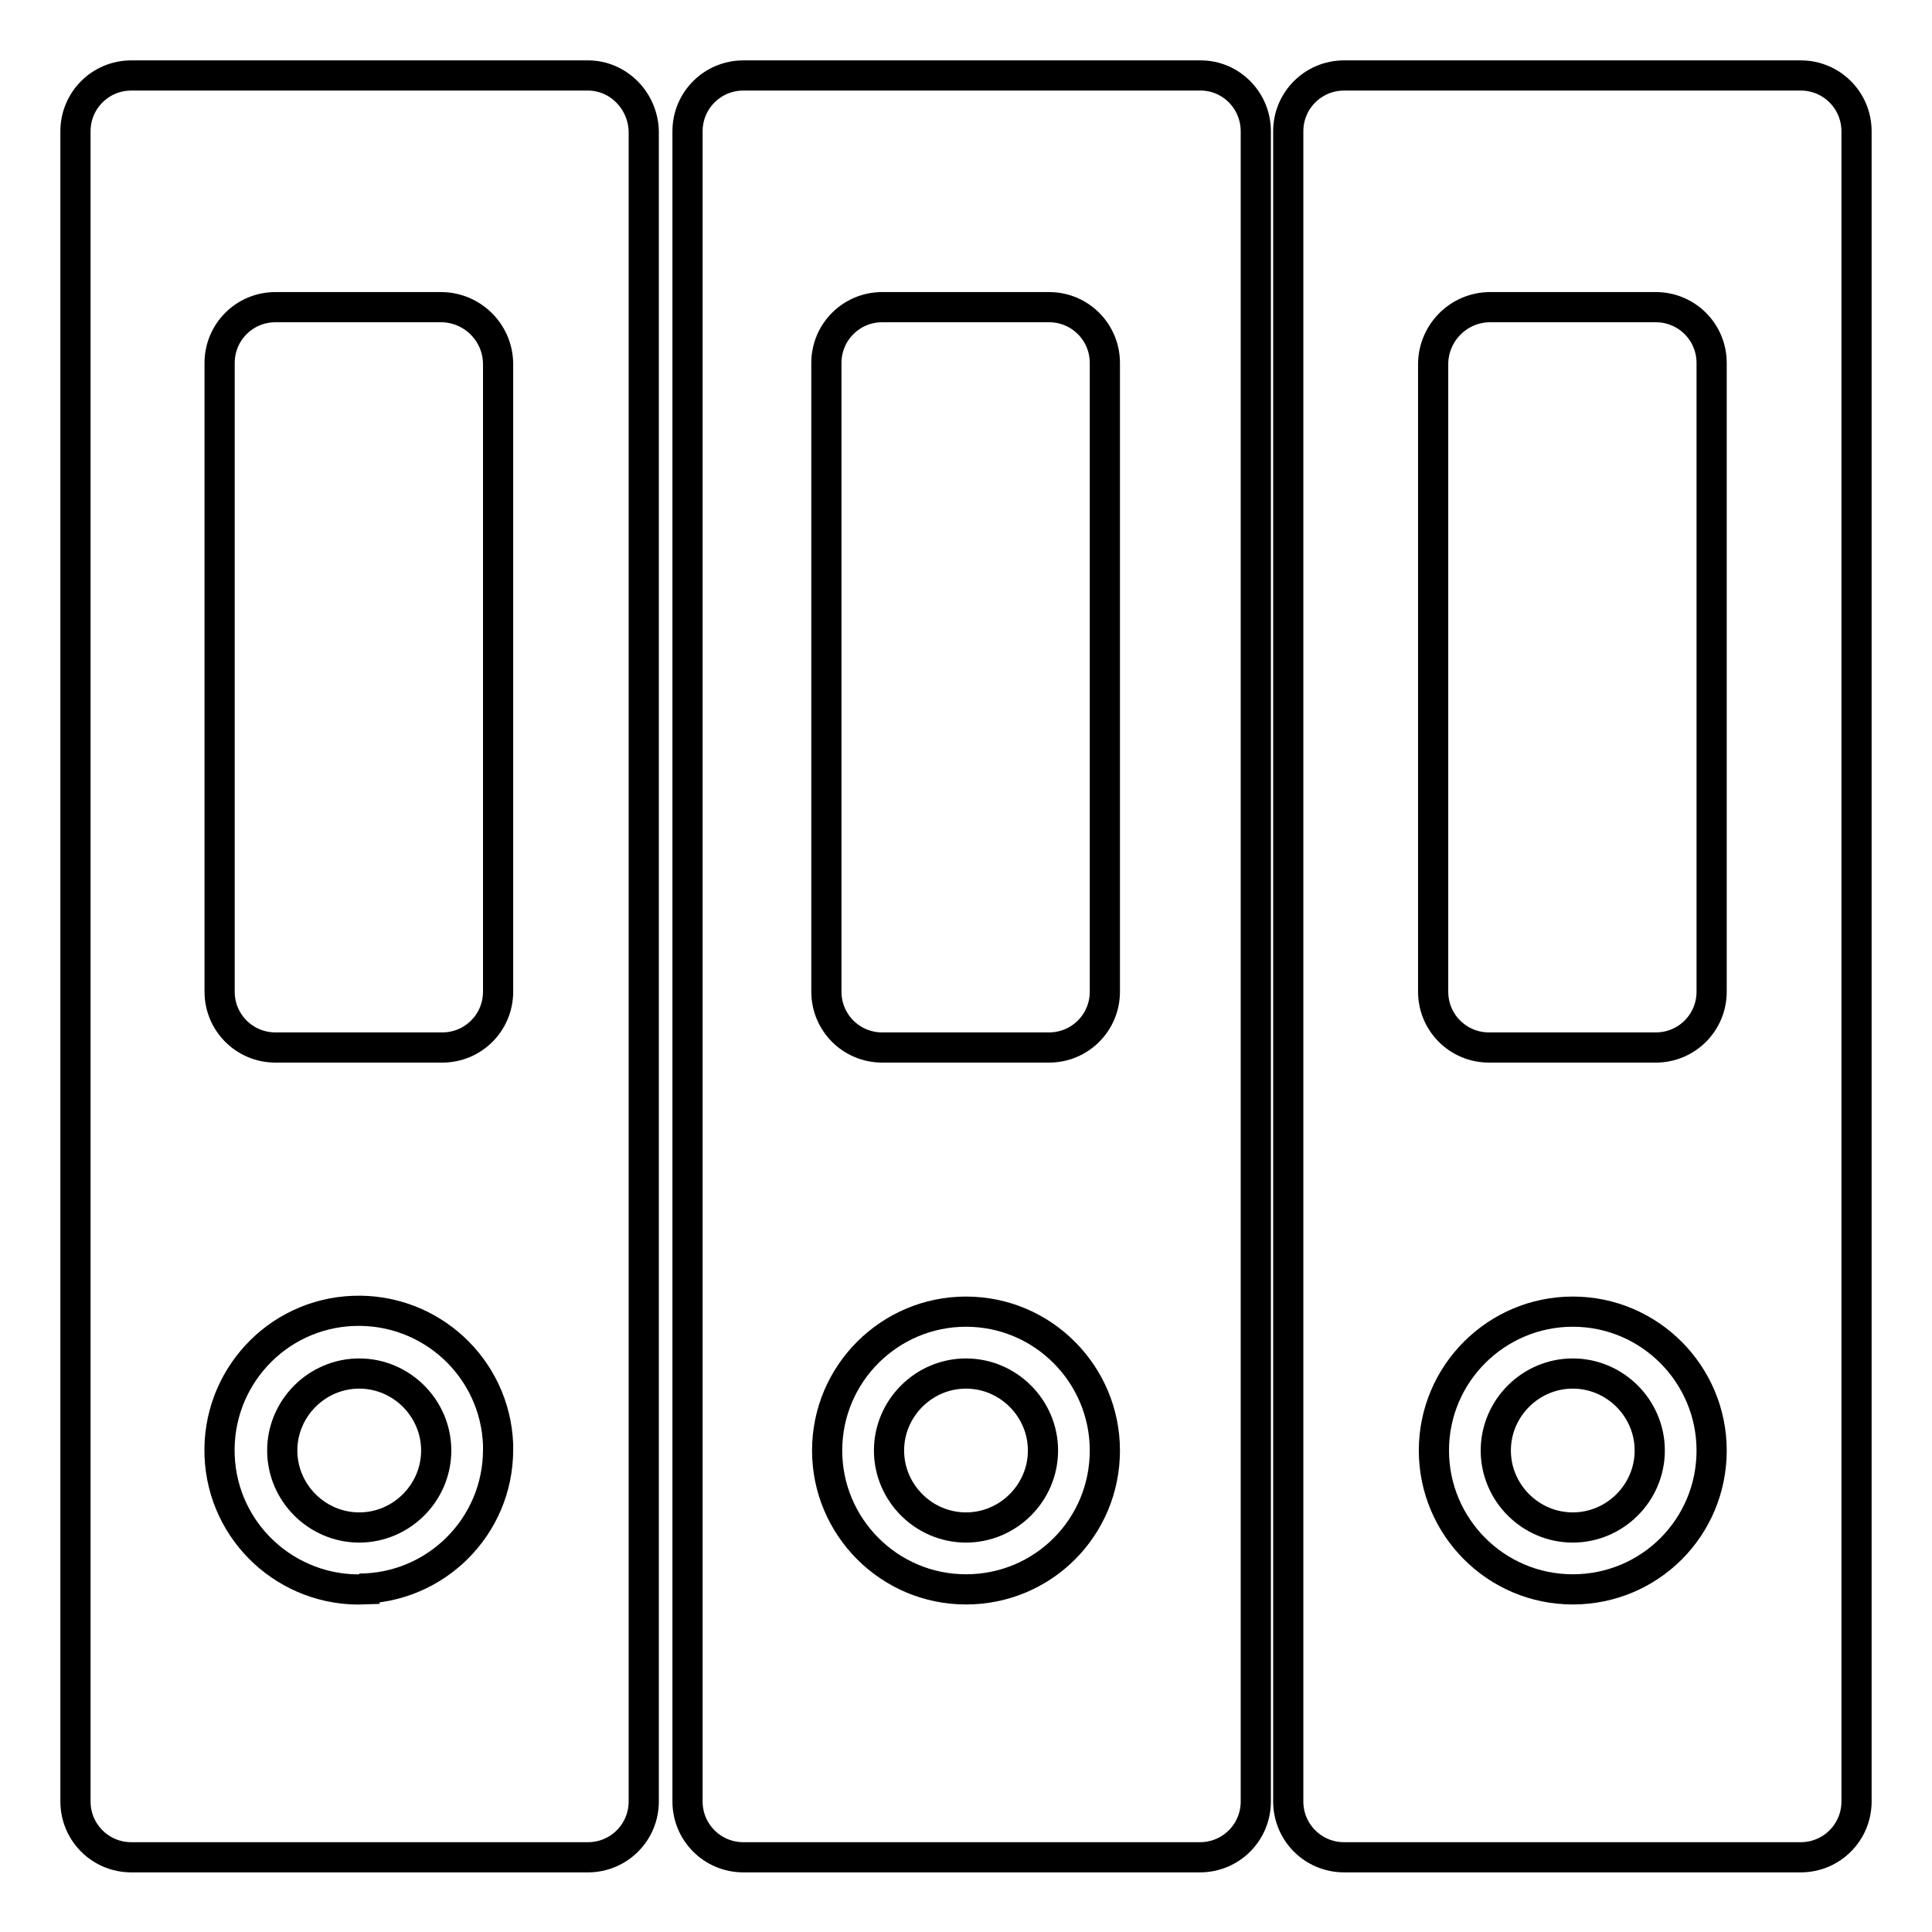 <?xml version="1.0" encoding="utf-8"?>
<!-- Svg Vector Icons : http://www.onlinewebfonts.com/icon -->
<!DOCTYPE svg PUBLIC "-//W3C//DTD SVG 1.1//EN" "http://www.w3.org/Graphics/SVG/1.1/DTD/svg11.dtd">
<svg version="1.1" xmlns="http://www.w3.org/2000/svg" xmlns:xlink="http://www.w3.org/1999/xlink" x="0px" y="0px" viewBox="0 0 256 256" enable-background="new 0 0 256 256" xml:space="preserve">
<g> <path stroke-width="4" fill-opacity="0" stroke="#000000"  d="M77.9,10H17.4c-4.1,0-7.4,3.3-7.4,7.4l0,0v221.3c0,4.1,3.3,7.4,7.4,7.4l0,0h60.5c4.1,0,7.4-3.3,7.4-7.4l0,0 V17.4C85.2,13.3,81.9,10,77.9,10L77.9,10z M48.3,210.6c-10.2,0.4-18.8-7.5-19.2-17.7c-0.4-10.2,7.5-18.8,17.7-19.2 c10.2-0.4,18.8,7.5,19.2,17.7c0,0.2,0,0.5,0,0.7c0,10.2-8.3,18.4-18.4,18.4H48.3z M66,131.4c0,4.1-3.3,7.4-7.4,7.4l0,0H36.5 c-4.1,0-7.4-3.3-7.4-7.4l0,0V48.1c0-4.1,3.3-7.4,7.4-7.4h22.1c4,0.1,7.3,3.3,7.4,7.4V131.4z"/> <path stroke-width="4" fill-opacity="0" stroke="#000000"  d="M47.6,182c-5.6,0-10.2,4.6-10.2,10.2c0,5.6,4.6,10.2,10.2,10.2s10.2-4.6,10.2-10.2 C57.8,186.6,53.2,182,47.6,182L47.6,182z M158.2,10H98.5c-4.1,0-7.4,3.3-7.4,7.4l0,0v221.3c0,4.1,3.3,7.4,7.4,7.4l0,0H159 c4.1,0,7.4-3.3,7.4-7.4l0,0V17.4c0-4.1-3.3-7.4-7.3-7.4C158.8,10,158.5,10,158.2,10z M128,210.6c-10.2,0-18.4-8.3-18.4-18.4 c0-10.2,8.3-18.4,18.4-18.4c10.2,0,18.4,8.3,18.4,18.4l0,0C146.4,202.4,138.2,210.6,128,210.6z M146.4,131.4c0,4.1-3.3,7.4-7.4,7.4 l0,0h-22.1c-4.1,0-7.4-3.3-7.4-7.4l0,0V48.1c0-4.1,3.3-7.4,7.4-7.4l0,0h22.1c4.1,0,7.4,3.3,7.4,7.4l0,0V131.4z"/> <path stroke-width="4" fill-opacity="0" stroke="#000000"  d="M128,182c-5.6,0-10.2,4.6-10.2,10.2c0,5.6,4.6,10.2,10.2,10.2c5.6,0,10.2-4.6,10.2-10.2l0,0 C138.2,186.6,133.6,182,128,182L128,182z M238.6,10h-60.5c-4.1,0-7.4,3.3-7.4,7.4l0,0v221.3c0,4.1,3.3,7.4,7.4,7.4l0,0h60.5 c4.1,0,7.4-3.3,7.4-7.4l0,0V17.4C246,13.3,242.7,10,238.6,10L238.6,10L238.6,10z M208.4,210.6c-10.2,0-18.4-8.3-18.4-18.4 c0-10.2,8.3-18.4,18.4-18.4c10.2,0,18.4,8.3,18.4,18.4l0,0C226.8,202.4,218.6,210.6,208.4,210.6z M226.8,131.4 c0,4.1-3.3,7.4-7.4,7.4l0,0h-22.1c-4.1,0-7.4-3.3-7.4-7.4l0,0V48.1c0.1-4,3.3-7.3,7.4-7.4h22.1c4.1,0,7.4,3.3,7.4,7.4l0,0V131.4z" /> <path stroke-width="4" fill-opacity="0" stroke="#000000"  d="M208.4,182c-5.6,0-10.2,4.6-10.2,10.2c0,5.6,4.6,10.2,10.2,10.2c5.6,0,10.2-4.6,10.2-10.2 C218.6,186.6,214,182,208.4,182L208.4,182z"/></g>
</svg>